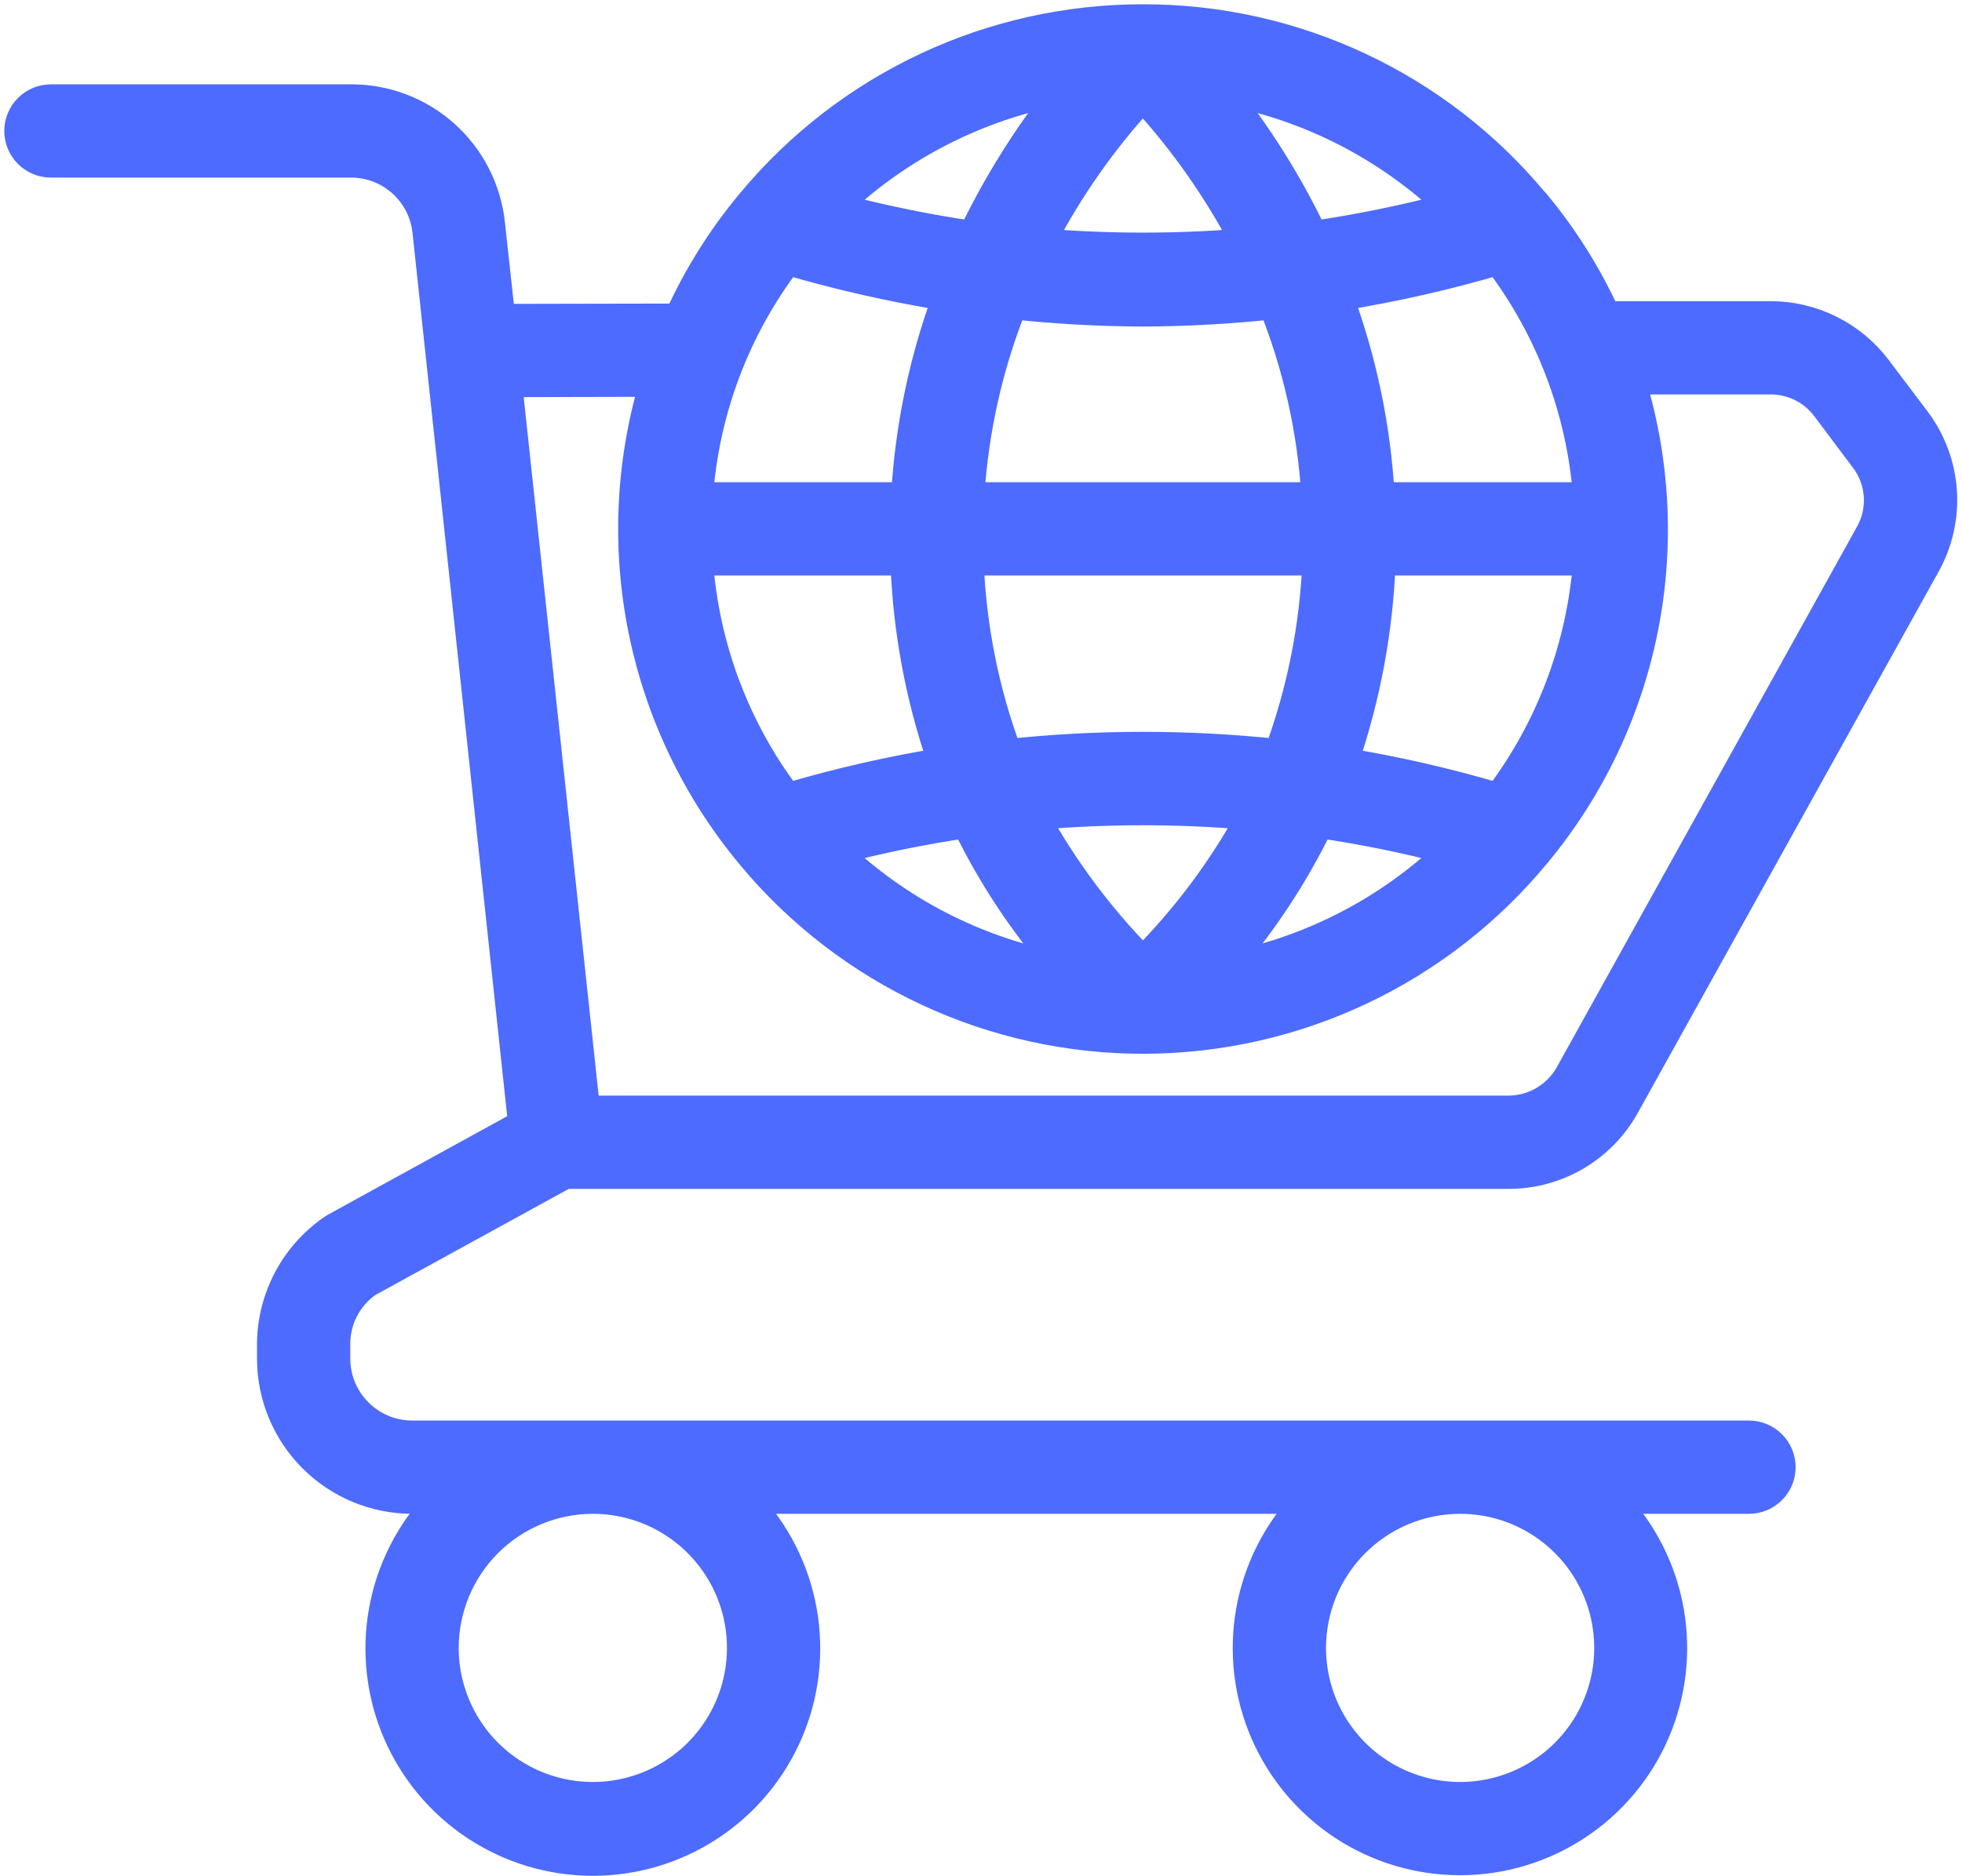 <?xml version="1.0" encoding="UTF-8"?> <svg xmlns="http://www.w3.org/2000/svg" width="229" height="219" viewBox="0 0 229 219" fill="none"><path d="M43.011 149.916L66.001 137.297H176.1C178.91 137.296 181.669 136.542 184.09 135.114C186.51 133.685 188.503 131.634 189.862 129.174L224.919 66.08C226.418 63.419 227.108 60.379 226.905 57.332C226.702 54.285 225.614 51.364 223.775 48.926L219.28 42.972C217.806 41.007 215.895 39.414 213.697 38.319C211.5 37.223 209.077 36.656 206.621 36.662H187.575C185.432 31.967 182.673 27.578 179.373 23.61C179.333 23.57 179.294 23.491 179.215 23.452C173.633 16.737 166.641 11.333 158.735 7.626C150.829 3.918 142.204 1.997 133.472 2H133.314C124.593 2.004 115.979 3.924 108.081 7.624C100.184 11.324 93.196 16.714 87.611 23.413C87.534 23.481 87.467 23.561 87.413 23.649C84.055 27.685 81.257 32.155 79.093 36.938L58.627 36.978L57.444 26.133C57.016 22.065 55.093 18.3 52.048 15.568C49.003 12.836 45.052 11.331 40.961 11.346H5.943C4.898 11.346 3.895 11.761 3.155 12.501C2.415 13.24 2 14.243 2 15.289C2 16.335 2.415 17.338 3.155 18.078C3.895 18.817 4.898 19.233 5.943 19.233H40.961C43.11 19.229 45.186 20.02 46.787 21.454C48.389 22.888 49.403 24.864 49.636 27.001L60.796 131.145L38.91 143.173C36.633 144.685 34.766 146.736 33.472 149.144C32.179 151.551 31.5 154.241 31.496 156.974V158.631C31.504 163.031 33.255 167.25 36.367 170.362C39.479 173.473 43.697 175.225 48.098 175.232H51.016C47.65 178.786 45.399 183.248 44.542 188.067C43.684 192.886 44.258 197.851 46.193 202.348C48.127 206.844 51.336 210.675 55.425 213.367C59.513 216.059 64.3 217.493 69.195 217.493C74.09 217.493 78.877 216.059 82.966 213.367C87.054 210.675 90.263 206.844 92.198 202.348C94.132 197.851 94.706 192.886 93.848 188.067C92.991 183.248 90.74 178.786 87.374 175.232H152.203C148.849 178.787 146.61 183.245 145.761 188.058C144.912 192.87 145.492 197.826 147.427 202.313C149.362 206.8 152.569 210.622 156.652 213.308C160.735 215.993 165.515 217.424 170.402 217.424C175.288 217.424 180.068 215.993 184.151 213.308C188.234 210.622 191.441 206.8 193.376 202.313C195.312 197.826 195.891 192.87 195.042 188.058C194.193 183.245 191.954 178.787 188.6 175.232H204.137C205.183 175.232 206.186 174.817 206.925 174.077C207.665 173.338 208.08 172.335 208.08 171.289C208.08 170.243 207.665 169.24 206.925 168.5C206.186 167.761 205.183 167.345 204.137 167.345H48.098C45.789 167.338 43.577 166.418 41.944 164.785C40.311 163.152 39.39 160.94 39.383 158.631V156.974C39.369 155.592 39.692 154.226 40.324 152.997C40.956 151.767 41.879 150.709 43.011 149.916ZM185.091 57.799H161.273C160.83 49.928 159.222 42.167 156.501 34.769C162.681 33.774 168.792 32.391 174.798 30.629C180.754 38.517 184.325 47.945 185.091 57.799ZM153.504 65.685C153.182 73.23 151.692 80.68 149.088 87.768C138.667 86.664 128.159 86.664 117.738 87.768C115.115 80.685 113.624 73.233 113.321 65.685H153.504ZM113.4 57.799C113.879 50.251 115.542 42.825 118.329 35.795C123.333 36.326 128.361 36.602 133.393 36.623C138.425 36.602 143.453 36.326 148.457 35.795C151.256 42.822 152.92 50.249 153.386 57.799H113.4ZM123.416 112.651C113.8 110.754 104.924 106.158 97.824 99.401C102.721 98.121 107.684 97.107 112.69 96.365C115.544 102.236 119.149 107.711 123.416 112.651ZM121.011 95.379C129.25 94.669 137.536 94.669 145.775 95.379C142.44 101.45 138.272 107.024 133.393 111.941C128.538 107.004 124.373 101.432 121.011 95.379ZM154.096 96.365C159.116 97.103 164.092 98.117 169.002 99.401C161.891 106.143 153.019 110.737 143.409 112.651C147.65 107.699 151.241 102.226 154.096 96.365ZM157.093 88.833C159.64 81.366 161.088 73.569 161.391 65.685H185.091C184.326 75.551 180.754 84.992 174.798 92.895C168.987 91.173 163.073 89.817 157.093 88.833ZM169.002 24.083C163.858 25.431 158.645 26.497 153.386 27.277C150.585 21.414 147.132 15.884 143.094 10.794C152.821 12.659 161.812 17.27 169.002 24.083ZM133.393 11.582C137.979 16.593 141.902 22.173 145.065 28.184C137.31 28.815 129.516 28.815 121.76 28.184C124.898 22.167 128.809 16.586 133.393 11.582ZM123.692 10.794C119.668 15.894 116.216 21.422 113.4 27.277C108.154 26.497 102.954 25.431 97.824 24.083C105.004 17.279 113.979 12.668 123.692 10.794ZM91.988 30.629C97.995 32.387 104.106 33.77 110.285 34.769C107.575 42.171 105.968 49.93 105.513 57.799H81.735C82.468 47.944 86.028 38.511 91.988 30.629ZM105.435 65.685C105.719 73.571 107.167 81.371 109.733 88.833C103.739 89.817 97.813 91.173 91.988 92.895C86.027 84.998 82.468 75.552 81.735 65.685H105.435ZM59.455 44.864L76.096 44.825C73.32 54.225 72.901 64.164 74.875 73.764C76.848 83.365 81.155 92.332 87.413 99.874C87.453 99.953 87.532 99.993 87.571 100.072C93.194 106.813 100.235 112.231 108.192 115.939C116.149 119.647 124.827 121.554 133.605 121.524C142.384 121.494 151.048 119.527 158.979 115.765C166.911 112.002 173.914 106.536 179.491 99.756C179.502 99.756 179.512 99.752 179.519 99.745C179.526 99.737 179.53 99.727 179.53 99.717C185.789 92.151 190.077 83.153 192.011 73.527C193.944 63.9 193.463 53.944 190.611 44.549H206.621C207.853 44.539 209.07 44.82 210.173 45.368C211.276 45.916 212.234 46.716 212.97 47.704L217.466 53.698C218.384 54.905 218.929 56.355 219.034 57.868C219.139 59.381 218.8 60.892 218.057 62.215L183.001 125.349C182.308 126.572 181.306 127.591 180.095 128.304C178.883 129.017 177.505 129.399 176.1 129.41H68.525L59.455 44.864ZM170.382 175.232C173.776 175.224 177.097 176.224 179.923 178.104C182.749 179.984 184.953 182.66 186.258 185.794C187.562 188.928 187.908 192.378 187.25 195.708C186.593 199.038 184.962 202.098 182.565 204.501C180.167 206.904 177.111 208.542 173.782 209.207C170.454 209.872 167.003 209.535 163.866 208.237C160.729 206.94 158.048 204.742 156.161 201.92C154.275 199.098 153.268 195.78 153.268 192.386C153.271 187.844 155.074 183.489 158.281 180.274C161.489 177.059 165.84 175.246 170.382 175.232ZM69.195 175.232C72.588 175.232 75.904 176.238 78.725 178.123C81.546 180.008 83.745 182.687 85.043 185.821C86.341 188.956 86.681 192.405 86.019 195.732C85.357 199.06 83.724 202.116 81.325 204.515C78.925 206.914 75.869 208.548 72.541 209.21C69.214 209.872 65.765 209.532 62.631 208.234C59.496 206.935 56.817 204.737 54.932 201.916C53.047 199.095 52.041 195.779 52.041 192.386C52.044 187.837 53.853 183.476 57.069 180.26C60.285 177.044 64.647 175.235 69.195 175.232Z" fill="#4D6BFE" stroke="#4D6BFE" stroke-width="3"></path></svg> 